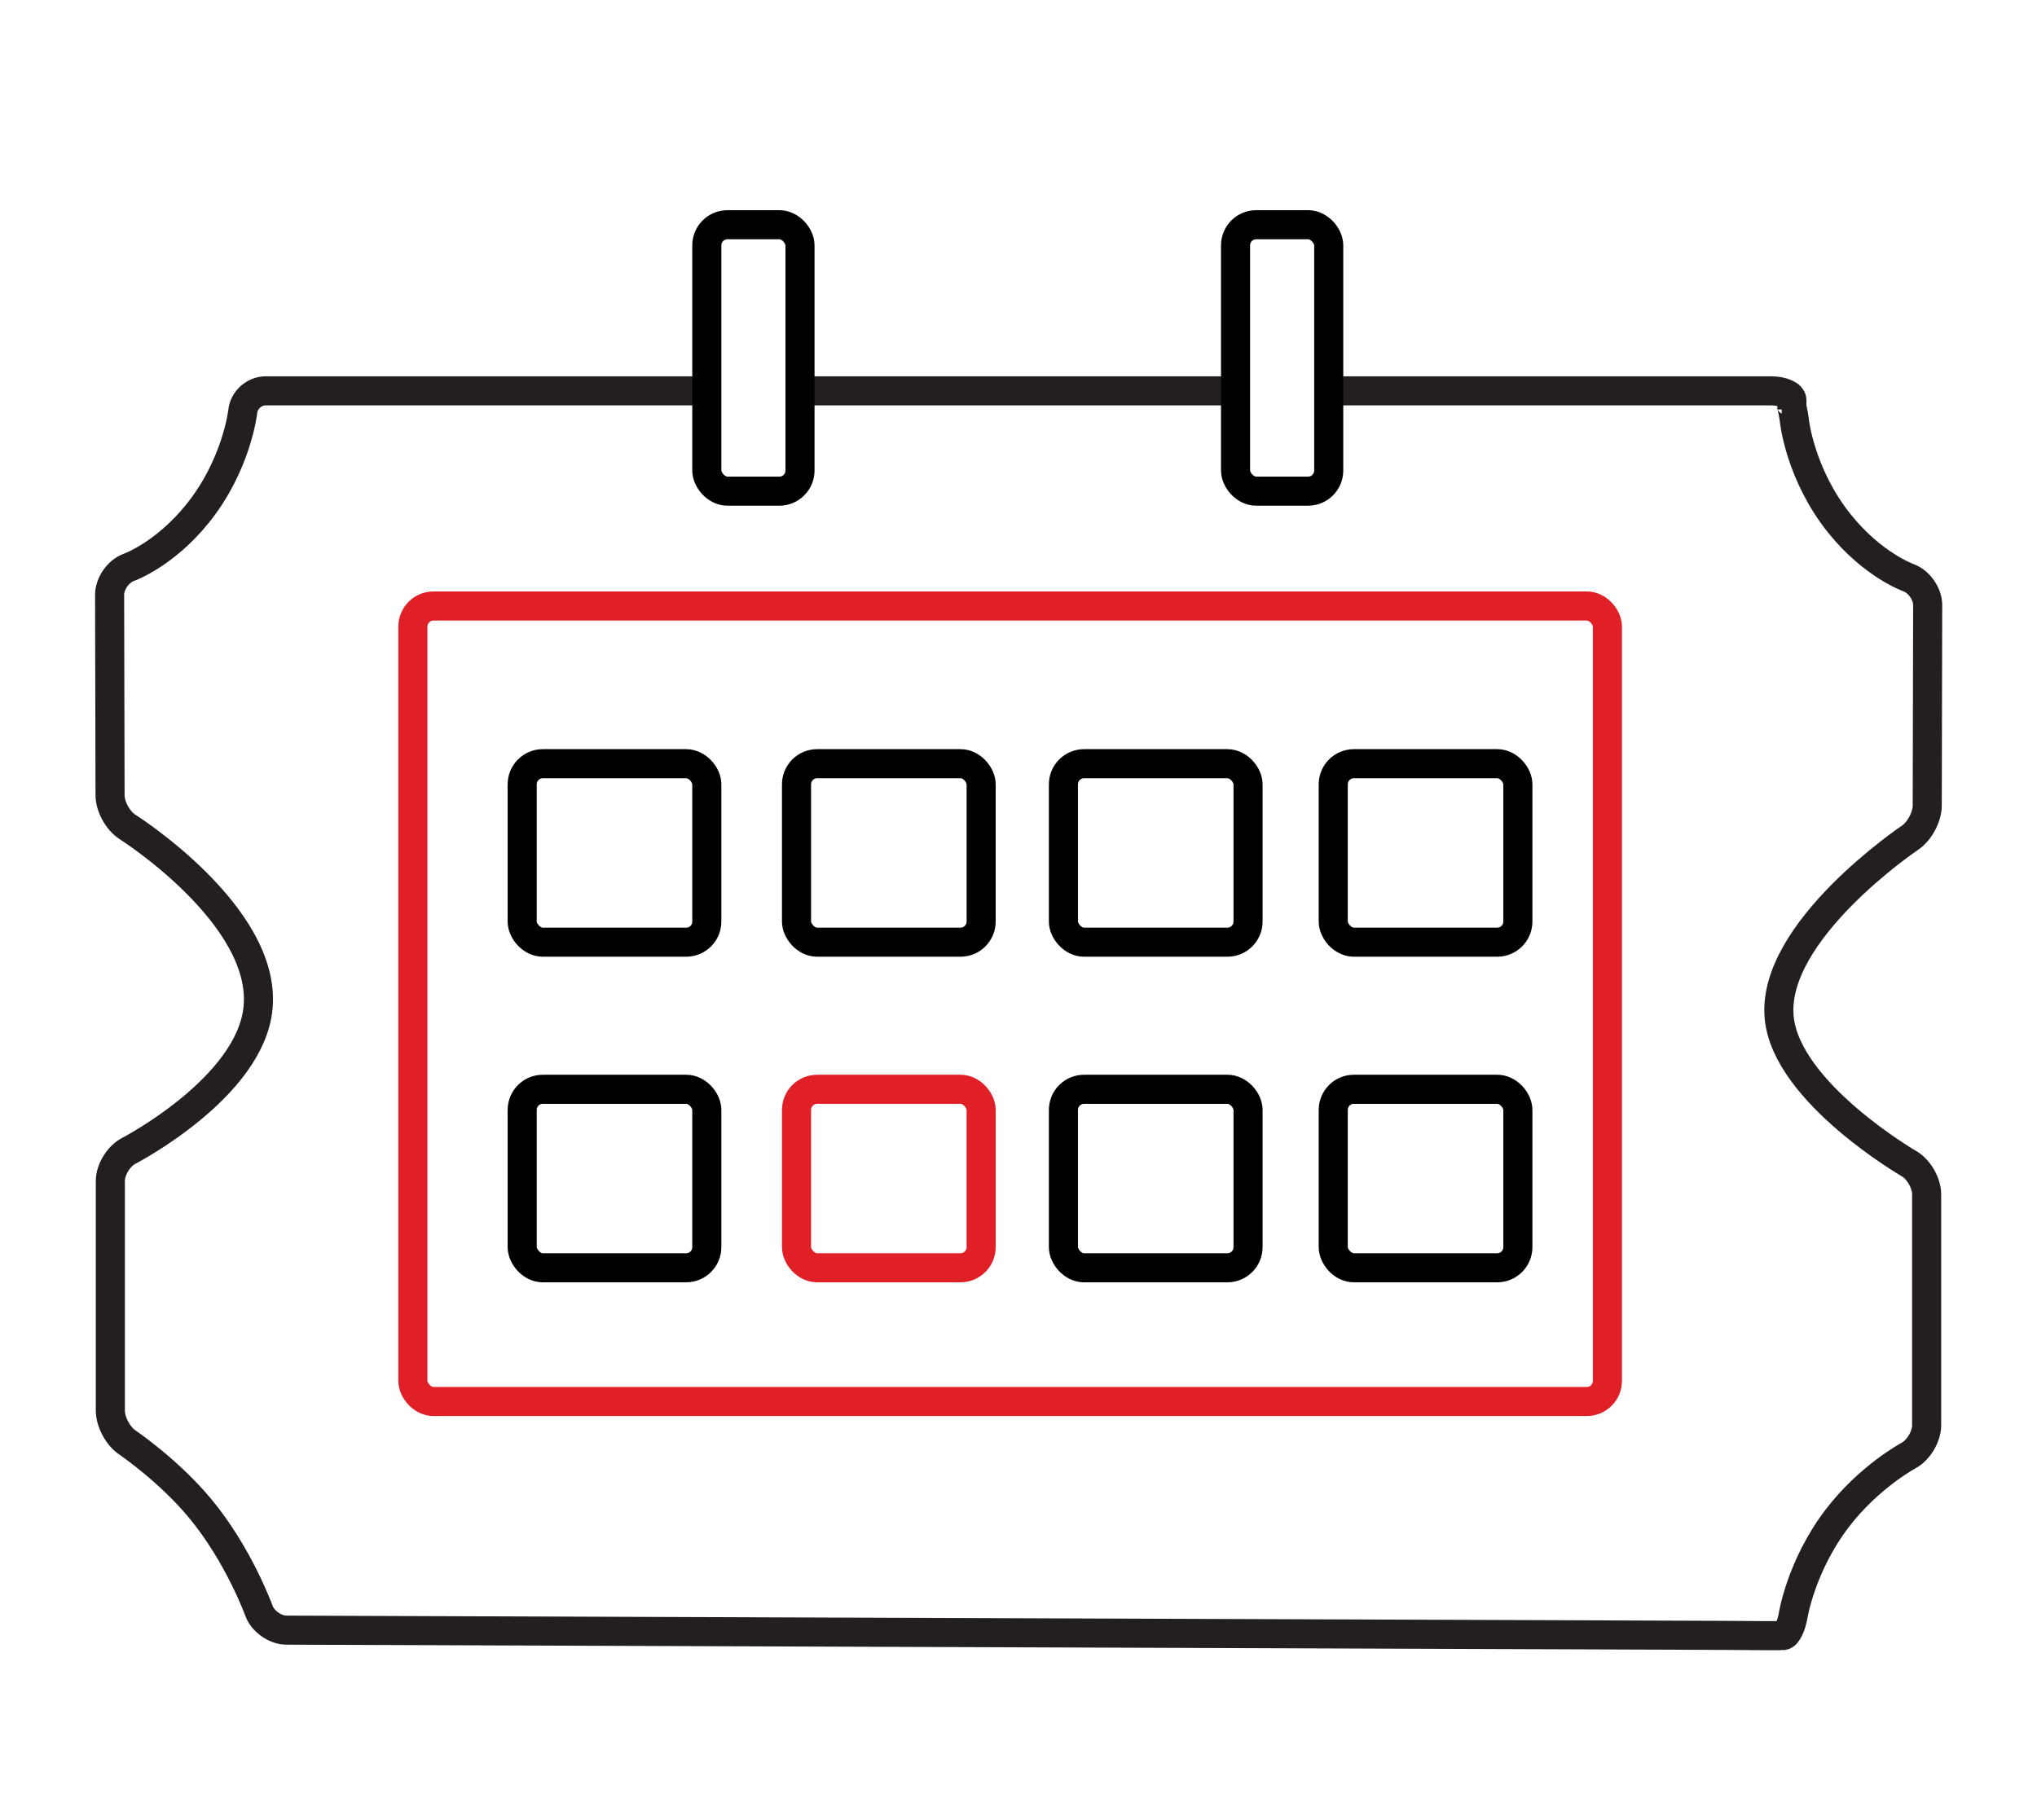 <?xml version="1.0" encoding="UTF-8"?><svg id="a" xmlns="http://www.w3.org/2000/svg" viewBox="0 0 140.12 125.2"><defs><style>.b{stroke:#231f20;}.b,.c,.d{fill:none;stroke-miterlimit:10;stroke-width:2px;}.c{stroke:#000;}.d{stroke:#e01f27;}</style></defs><path class="b" d="M48.86,26.89H18.27c-.78,0-1.49,.63-1.57,1.41,0,0-.4,3.66-3.1,7.02-2.28,2.84-4.73,3.71-4.73,3.71-.73,.26-1.33,1.11-1.33,1.89l.03,13.79c0,.78,.54,1.76,1.2,2.18,0,0,9.6,6.08,8.98,12.45-.53,5.5-8.9,9.84-8.9,9.84-.69,.36-1.26,1.29-1.26,2.07v15.77c-.01,.78,.52,1.78,1.16,2.21,0,0,2.84,1.92,5.02,4.55,2.65,3.19,4.04,7.03,4.04,7.03,.26,.73,1.12,1.34,1.9,1.34l99.01,.36c.78,0,2.06,.01,2.83,.02h.89"/><path class="b" d="M85.37,26.89h-30.97"/><path class="b" d="M123.26,28.17v-.64c0-.35-.64-.64-1.42-.64h-29.9"/><path class="b" d="M122.41,112.52h.24c.26,0,.57-.63,.7-1.4,0,0,.54-3.39,3.01-6.64,2.18-2.87,4.92-4.34,4.92-4.34,.69-.37,1.25-1.31,1.25-2.09v-15.86c.01-.78-.54-1.74-1.21-2.13,0,0-8.41-4.88-8.93-10.02-.61-5.95,9-12.41,9-12.41,.65-.44,1.18-1.43,1.18-2.21l.03-13.79c0-.78-.6-1.63-1.33-1.89,0,0-2.45-.87-4.73-3.71-2.7-3.36-3.1-7.02-3.1-7.02-.09-.77-.26-1.41-.4-1.41h-.48"/><rect class="d" x="28.4" y="41.69" width="82.17" height="54.73" rx="1.42" ry="1.42"/><rect class="c" x="91.71" y="52.54" width="12.7" height="12.28" rx="1.42" ry="1.42"/><rect class="c" x="35.92" y="52.54" width="12.7" height="12.28" rx="1.42" ry="1.42"/><rect class="c" x="54.79" y="52.54" width="12.7" height="12.28" rx="1.42" ry="1.42"/><rect class="c" x="73.15" y="52.54" width="12.7" height="12.28" rx="1.42" ry="1.42"/><rect class="c" x="91.71" y="74.94" width="12.7" height="12.28" rx="1.42" ry="1.42"/><rect class="c" x="35.92" y="74.94" width="12.7" height="12.28" rx="1.42" ry="1.42"/><rect class="d" x="54.79" y="74.94" width="12.7" height="12.28" rx="1.42" ry="1.42"/><rect class="c" x="73.15" y="74.94" width="12.7" height="12.28" rx="1.42" ry="1.42"/><rect class="c" x="48.62" y="15.46" width="6.41" height="18.33" rx="1.42" ry="1.42"/><rect class="c" x="84.99" y="15.46" width="6.41" height="18.33" rx="1.42" ry="1.42"/></svg>